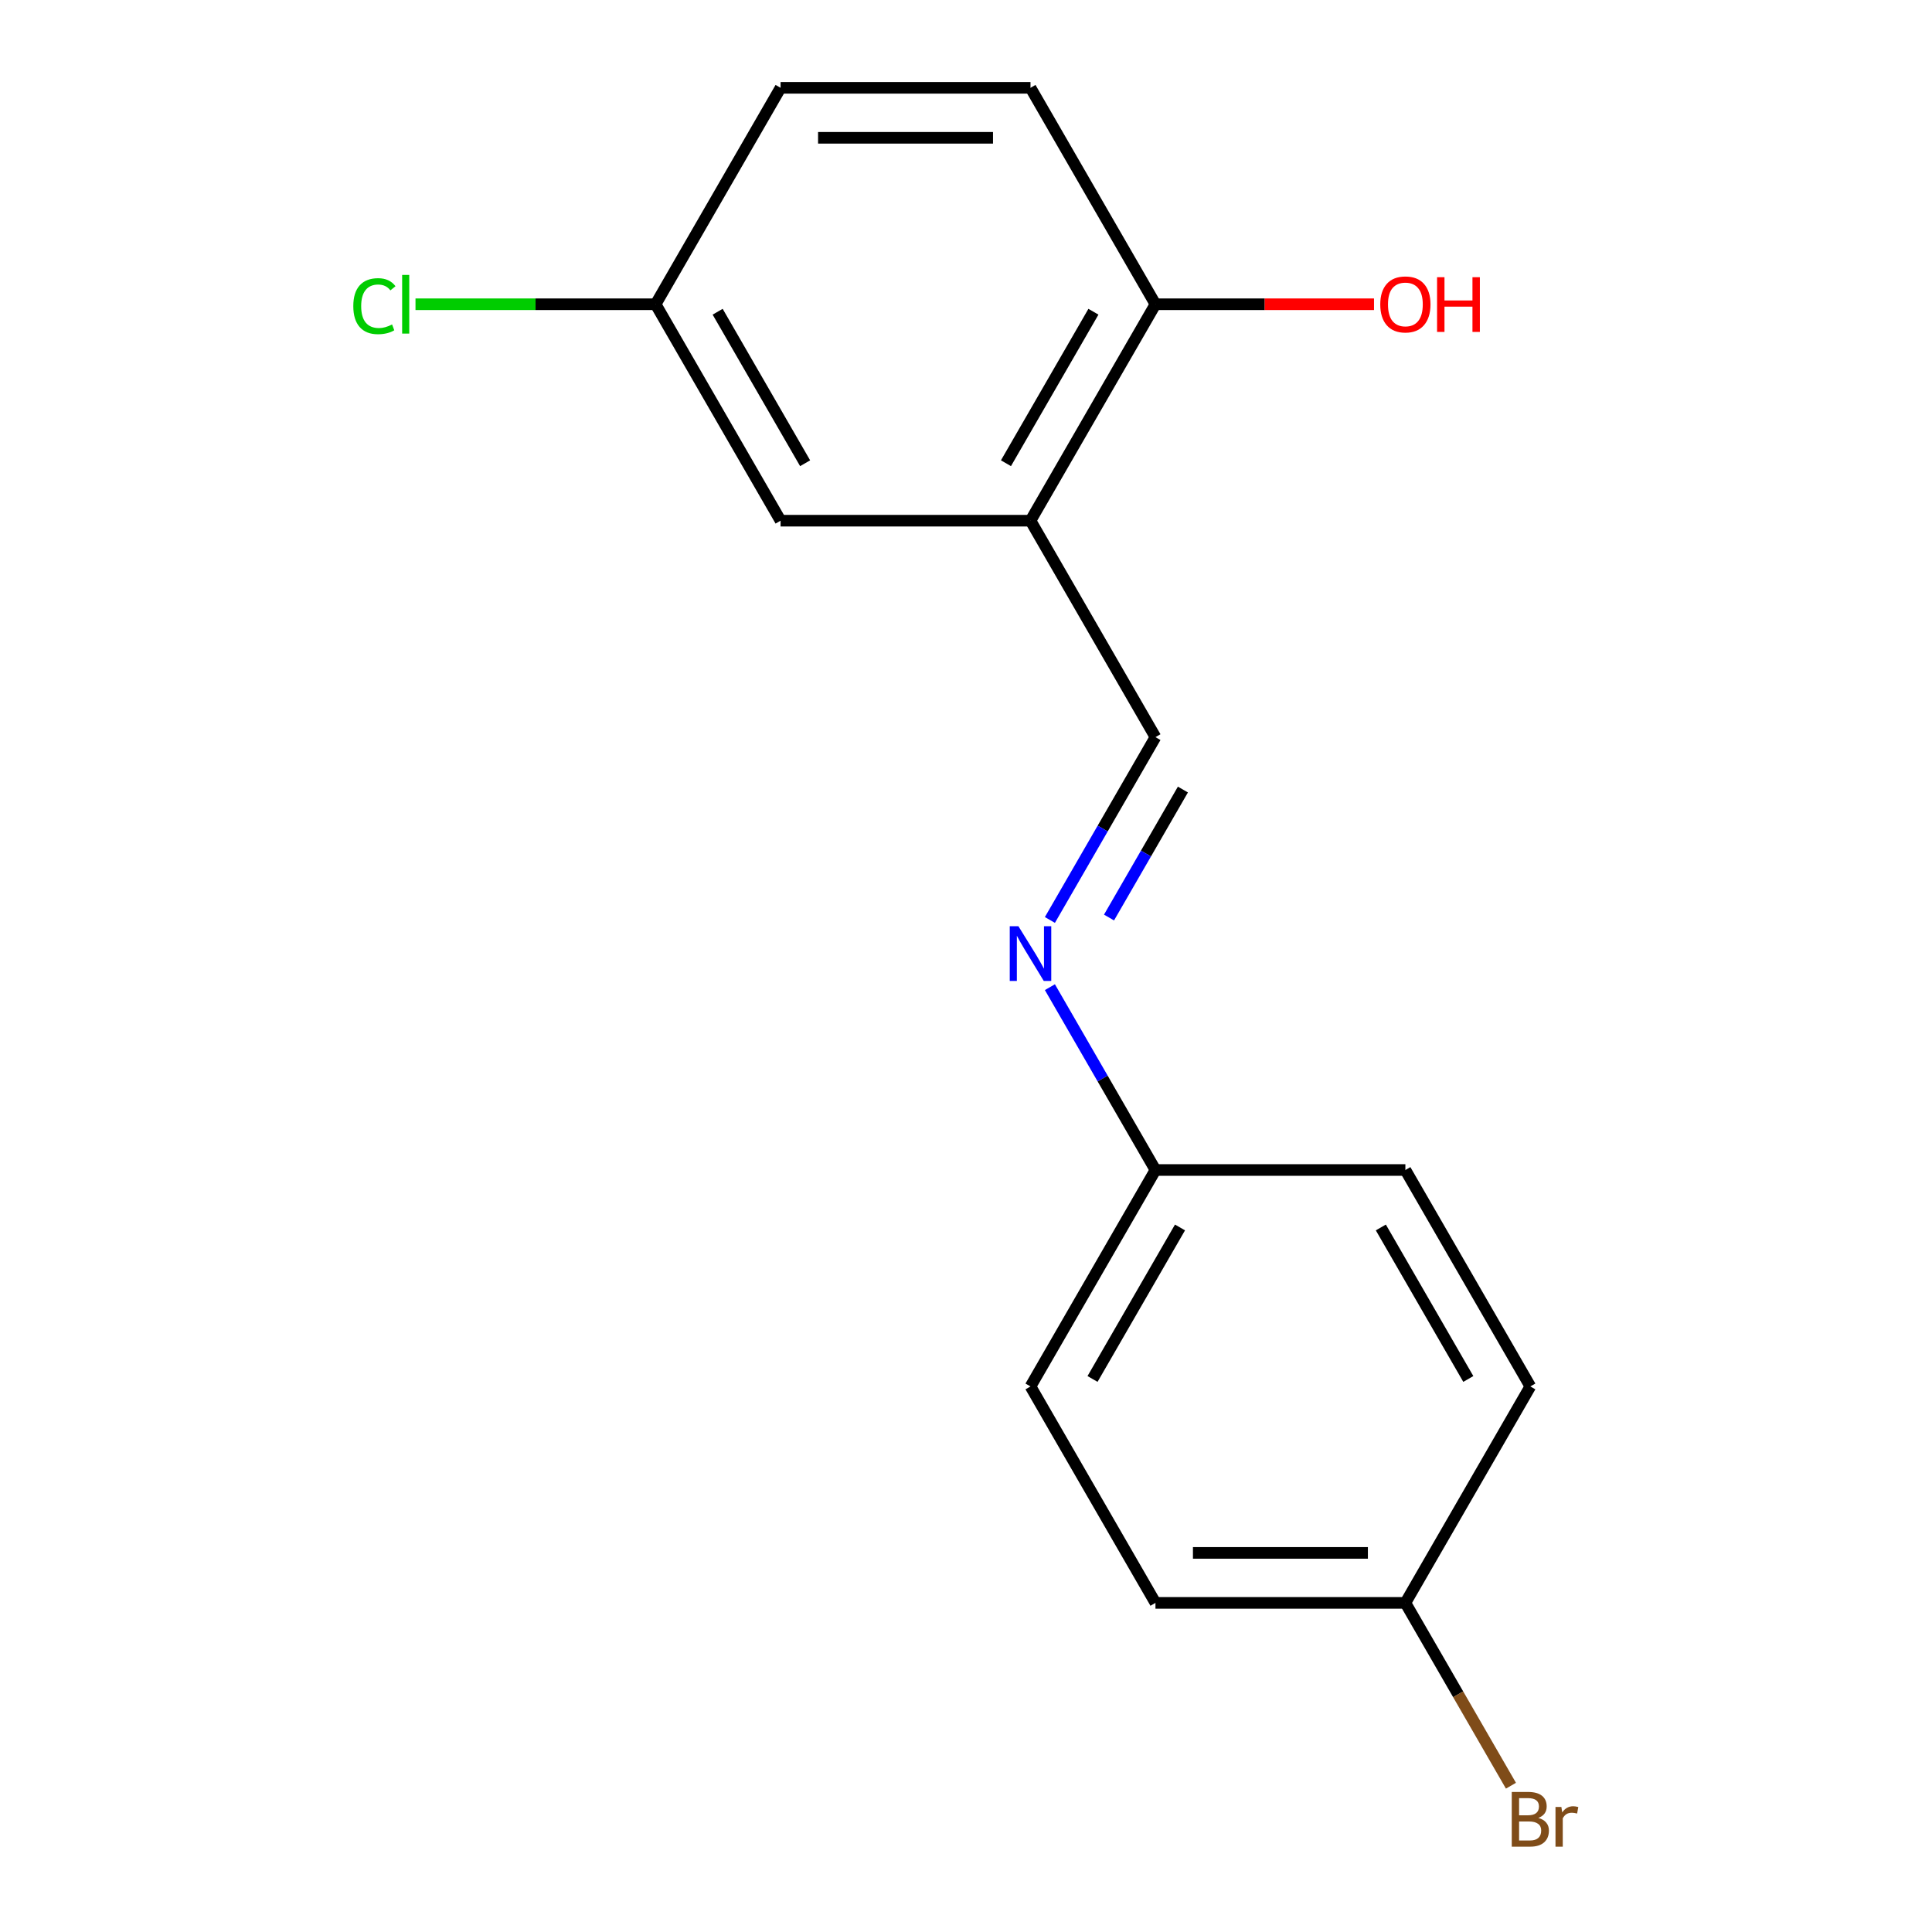 <?xml version='1.0' encoding='iso-8859-1'?>
<svg version='1.1' baseProfile='full'
              xmlns='http://www.w3.org/2000/svg'
                      xmlns:rdkit='http://www.rdkit.org/xml'
                      xmlns:xlink='http://www.w3.org/1999/xlink'
                  xml:space='preserve'
width='1000px' height='1000px' viewBox='0 0 1000 1000'>
<!-- END OF HEADER -->
<rect style='opacity:1.0;fill:#FFFFFF;stroke:none' width='1000' height='1000' x='0' y='0'> </rect>
<path class='bond-0' d='M 533.385,269.51 L 598.064,381.537' style='fill:none;fill-rule:evenodd;stroke:#000000;stroke-width:6px;stroke-linecap:butt;stroke-linejoin:miter;stroke-opacity:1' />
<path class='bond-2' d='M 533.385,269.51 L 598.064,157.482' style='fill:none;fill-rule:evenodd;stroke:#000000;stroke-width:6px;stroke-linecap:butt;stroke-linejoin:miter;stroke-opacity:1' />
<path class='bond-2' d='M 520.681,239.77 L 565.957,161.35' style='fill:none;fill-rule:evenodd;stroke:#000000;stroke-width:6px;stroke-linecap:butt;stroke-linejoin:miter;stroke-opacity:1' />
<path class='bond-3' d='M 533.385,269.51 L 404.027,269.51' style='fill:none;fill-rule:evenodd;stroke:#000000;stroke-width:6px;stroke-linecap:butt;stroke-linejoin:miter;stroke-opacity:1' />
<path class='bond-1' d='M 598.064,381.537 L 570.746,428.854' style='fill:none;fill-rule:evenodd;stroke:#000000;stroke-width:6px;stroke-linecap:butt;stroke-linejoin:miter;stroke-opacity:1' />
<path class='bond-1' d='M 570.746,428.854 L 543.427,476.171' style='fill:none;fill-rule:evenodd;stroke:#0000FF;stroke-width:6px;stroke-linecap:butt;stroke-linejoin:miter;stroke-opacity:1' />
<path class='bond-1' d='M 612.274,408.668 L 593.151,441.79' style='fill:none;fill-rule:evenodd;stroke:#000000;stroke-width:6px;stroke-linecap:butt;stroke-linejoin:miter;stroke-opacity:1' />
<path class='bond-1' d='M 593.151,441.79 L 574.028,474.912' style='fill:none;fill-rule:evenodd;stroke:#0000FF;stroke-width:6px;stroke-linecap:butt;stroke-linejoin:miter;stroke-opacity:1' />
<path class='bond-5' d='M 543.427,510.959 L 570.746,558.276' style='fill:none;fill-rule:evenodd;stroke:#0000FF;stroke-width:6px;stroke-linecap:butt;stroke-linejoin:miter;stroke-opacity:1' />
<path class='bond-5' d='M 570.746,558.276 L 598.064,605.592' style='fill:none;fill-rule:evenodd;stroke:#000000;stroke-width:6px;stroke-linecap:butt;stroke-linejoin:miter;stroke-opacity:1' />
<path class='bond-4' d='M 598.064,157.482 L 533.385,45.455' style='fill:none;fill-rule:evenodd;stroke:#000000;stroke-width:6px;stroke-linecap:butt;stroke-linejoin:miter;stroke-opacity:1' />
<path class='bond-11' d='M 598.064,157.482 L 654.626,157.482' style='fill:none;fill-rule:evenodd;stroke:#000000;stroke-width:6px;stroke-linecap:butt;stroke-linejoin:miter;stroke-opacity:1' />
<path class='bond-11' d='M 654.626,157.482 L 711.188,157.482' style='fill:none;fill-rule:evenodd;stroke:#FF0000;stroke-width:6px;stroke-linecap:butt;stroke-linejoin:miter;stroke-opacity:1' />
<path class='bond-6' d='M 404.027,269.51 L 339.347,157.482' style='fill:none;fill-rule:evenodd;stroke:#000000;stroke-width:6px;stroke-linecap:butt;stroke-linejoin:miter;stroke-opacity:1' />
<path class='bond-6' d='M 416.73,239.77 L 371.455,161.35' style='fill:none;fill-rule:evenodd;stroke:#000000;stroke-width:6px;stroke-linecap:butt;stroke-linejoin:miter;stroke-opacity:1' />
<path class='bond-16' d='M 533.385,45.455 L 404.027,45.455' style='fill:none;fill-rule:evenodd;stroke:#000000;stroke-width:6px;stroke-linecap:butt;stroke-linejoin:miter;stroke-opacity:1' />
<path class='bond-16' d='M 513.981,71.326 L 423.43,71.326' style='fill:none;fill-rule:evenodd;stroke:#000000;stroke-width:6px;stroke-linecap:butt;stroke-linejoin:miter;stroke-opacity:1' />
<path class='bond-12' d='M 598.064,605.592 L 727.422,605.592' style='fill:none;fill-rule:evenodd;stroke:#000000;stroke-width:6px;stroke-linecap:butt;stroke-linejoin:miter;stroke-opacity:1' />
<path class='bond-13' d='M 598.064,605.592 L 533.385,717.62' style='fill:none;fill-rule:evenodd;stroke:#000000;stroke-width:6px;stroke-linecap:butt;stroke-linejoin:miter;stroke-opacity:1' />
<path class='bond-13' d='M 610.768,635.332 L 565.492,713.752' style='fill:none;fill-rule:evenodd;stroke:#000000;stroke-width:6px;stroke-linecap:butt;stroke-linejoin:miter;stroke-opacity:1' />
<path class='bond-8' d='M 339.347,157.482 L 404.027,45.455' style='fill:none;fill-rule:evenodd;stroke:#000000;stroke-width:6px;stroke-linecap:butt;stroke-linejoin:miter;stroke-opacity:1' />
<path class='bond-9' d='M 339.347,157.482 L 277.205,157.482' style='fill:none;fill-rule:evenodd;stroke:#000000;stroke-width:6px;stroke-linecap:butt;stroke-linejoin:miter;stroke-opacity:1' />
<path class='bond-9' d='M 277.205,157.482 L 215.063,157.482' style='fill:none;fill-rule:evenodd;stroke:#00CC00;stroke-width:6px;stroke-linecap:butt;stroke-linejoin:miter;stroke-opacity:1' />
<path class='bond-7' d='M 727.422,829.648 L 598.064,829.648' style='fill:none;fill-rule:evenodd;stroke:#000000;stroke-width:6px;stroke-linecap:butt;stroke-linejoin:miter;stroke-opacity:1' />
<path class='bond-7' d='M 708.019,803.776 L 617.468,803.776' style='fill:none;fill-rule:evenodd;stroke:#000000;stroke-width:6px;stroke-linecap:butt;stroke-linejoin:miter;stroke-opacity:1' />
<path class='bond-10' d='M 727.422,829.648 L 754.741,876.964' style='fill:none;fill-rule:evenodd;stroke:#000000;stroke-width:6px;stroke-linecap:butt;stroke-linejoin:miter;stroke-opacity:1' />
<path class='bond-10' d='M 754.741,876.964 L 782.059,924.281' style='fill:none;fill-rule:evenodd;stroke:#7F4C19;stroke-width:6px;stroke-linecap:butt;stroke-linejoin:miter;stroke-opacity:1' />
<path class='bond-17' d='M 727.422,829.648 L 792.101,717.62' style='fill:none;fill-rule:evenodd;stroke:#000000;stroke-width:6px;stroke-linecap:butt;stroke-linejoin:miter;stroke-opacity:1' />
<path class='bond-15' d='M 727.422,605.592 L 792.101,717.62' style='fill:none;fill-rule:evenodd;stroke:#000000;stroke-width:6px;stroke-linecap:butt;stroke-linejoin:miter;stroke-opacity:1' />
<path class='bond-15' d='M 714.719,635.332 L 759.994,713.752' style='fill:none;fill-rule:evenodd;stroke:#000000;stroke-width:6px;stroke-linecap:butt;stroke-linejoin:miter;stroke-opacity:1' />
<path class='bond-14' d='M 533.385,717.62 L 598.064,829.648' style='fill:none;fill-rule:evenodd;stroke:#000000;stroke-width:6px;stroke-linecap:butt;stroke-linejoin:miter;stroke-opacity:1' />
<path  class='atom-2' d='M 527.125 479.405
L 536.405 494.405
Q 537.325 495.885, 538.805 498.565
Q 540.285 501.245, 540.365 501.405
L 540.365 479.405
L 544.125 479.405
L 544.125 507.725
L 540.245 507.725
L 530.285 491.325
Q 529.125 489.405, 527.885 487.205
Q 526.685 485.005, 526.325 484.325
L 526.325 507.725
L 522.645 507.725
L 522.645 479.405
L 527.125 479.405
' fill='#0000FF'/>
<path  class='atom-10' d='M 182.869 158.462
Q 182.869 151.422, 186.149 147.742
Q 189.469 144.022, 195.749 144.022
Q 201.589 144.022, 204.709 148.142
L 202.069 150.302
Q 199.789 147.302, 195.749 147.302
Q 191.469 147.302, 189.189 150.182
Q 186.949 153.022, 186.949 158.462
Q 186.949 164.062, 189.269 166.942
Q 191.629 169.822, 196.189 169.822
Q 199.309 169.822, 202.949 167.942
L 204.069 170.942
Q 202.589 171.902, 200.349 172.462
Q 198.109 173.022, 195.629 173.022
Q 189.469 173.022, 186.149 169.262
Q 182.869 165.502, 182.869 158.462
' fill='#00CC00'/>
<path  class='atom-10' d='M 208.149 142.302
L 211.829 142.302
L 211.829 172.662
L 208.149 172.662
L 208.149 142.302
' fill='#00CC00'/>
<path  class='atom-11' d='M 796.241 940.955
Q 798.961 941.715, 800.321 943.395
Q 801.721 945.035, 801.721 947.475
Q 801.721 951.395, 799.201 953.635
Q 796.721 955.835, 792.001 955.835
L 782.481 955.835
L 782.481 927.515
L 790.841 927.515
Q 795.681 927.515, 798.121 929.475
Q 800.561 931.435, 800.561 935.035
Q 800.561 939.315, 796.241 940.955
M 786.281 930.715
L 786.281 939.595
L 790.841 939.595
Q 793.641 939.595, 795.081 938.475
Q 796.561 937.315, 796.561 935.035
Q 796.561 930.715, 790.841 930.715
L 786.281 930.715
M 792.001 952.635
Q 794.761 952.635, 796.241 951.315
Q 797.721 949.995, 797.721 947.475
Q 797.721 945.155, 796.081 943.995
Q 794.481 942.795, 791.401 942.795
L 786.281 942.795
L 786.281 952.635
L 792.001 952.635
' fill='#7F4C19'/>
<path  class='atom-11' d='M 808.161 935.275
L 808.601 938.115
Q 810.761 934.915, 814.281 934.915
Q 815.401 934.915, 816.921 935.315
L 816.321 938.675
Q 814.601 938.275, 813.641 938.275
Q 811.961 938.275, 810.841 938.955
Q 809.761 939.595, 808.881 941.155
L 808.881 955.835
L 805.121 955.835
L 805.121 935.275
L 808.161 935.275
' fill='#7F4C19'/>
<path  class='atom-12' d='M 714.422 157.562
Q 714.422 150.762, 717.782 146.962
Q 721.142 143.162, 727.422 143.162
Q 733.702 143.162, 737.062 146.962
Q 740.422 150.762, 740.422 157.562
Q 740.422 164.442, 737.022 168.362
Q 733.622 172.242, 727.422 172.242
Q 721.182 172.242, 717.782 168.362
Q 714.422 164.482, 714.422 157.562
M 727.422 169.042
Q 731.742 169.042, 734.062 166.162
Q 736.422 163.242, 736.422 157.562
Q 736.422 152.002, 734.062 149.202
Q 731.742 146.362, 727.422 146.362
Q 723.102 146.362, 720.742 149.162
Q 718.422 151.962, 718.422 157.562
Q 718.422 163.282, 720.742 166.162
Q 723.102 169.042, 727.422 169.042
' fill='#FF0000'/>
<path  class='atom-12' d='M 743.822 143.482
L 747.662 143.482
L 747.662 155.522
L 762.142 155.522
L 762.142 143.482
L 765.982 143.482
L 765.982 171.802
L 762.142 171.802
L 762.142 158.722
L 747.662 158.722
L 747.662 171.802
L 743.822 171.802
L 743.822 143.482
' fill='#FF0000'/>
</svg>
